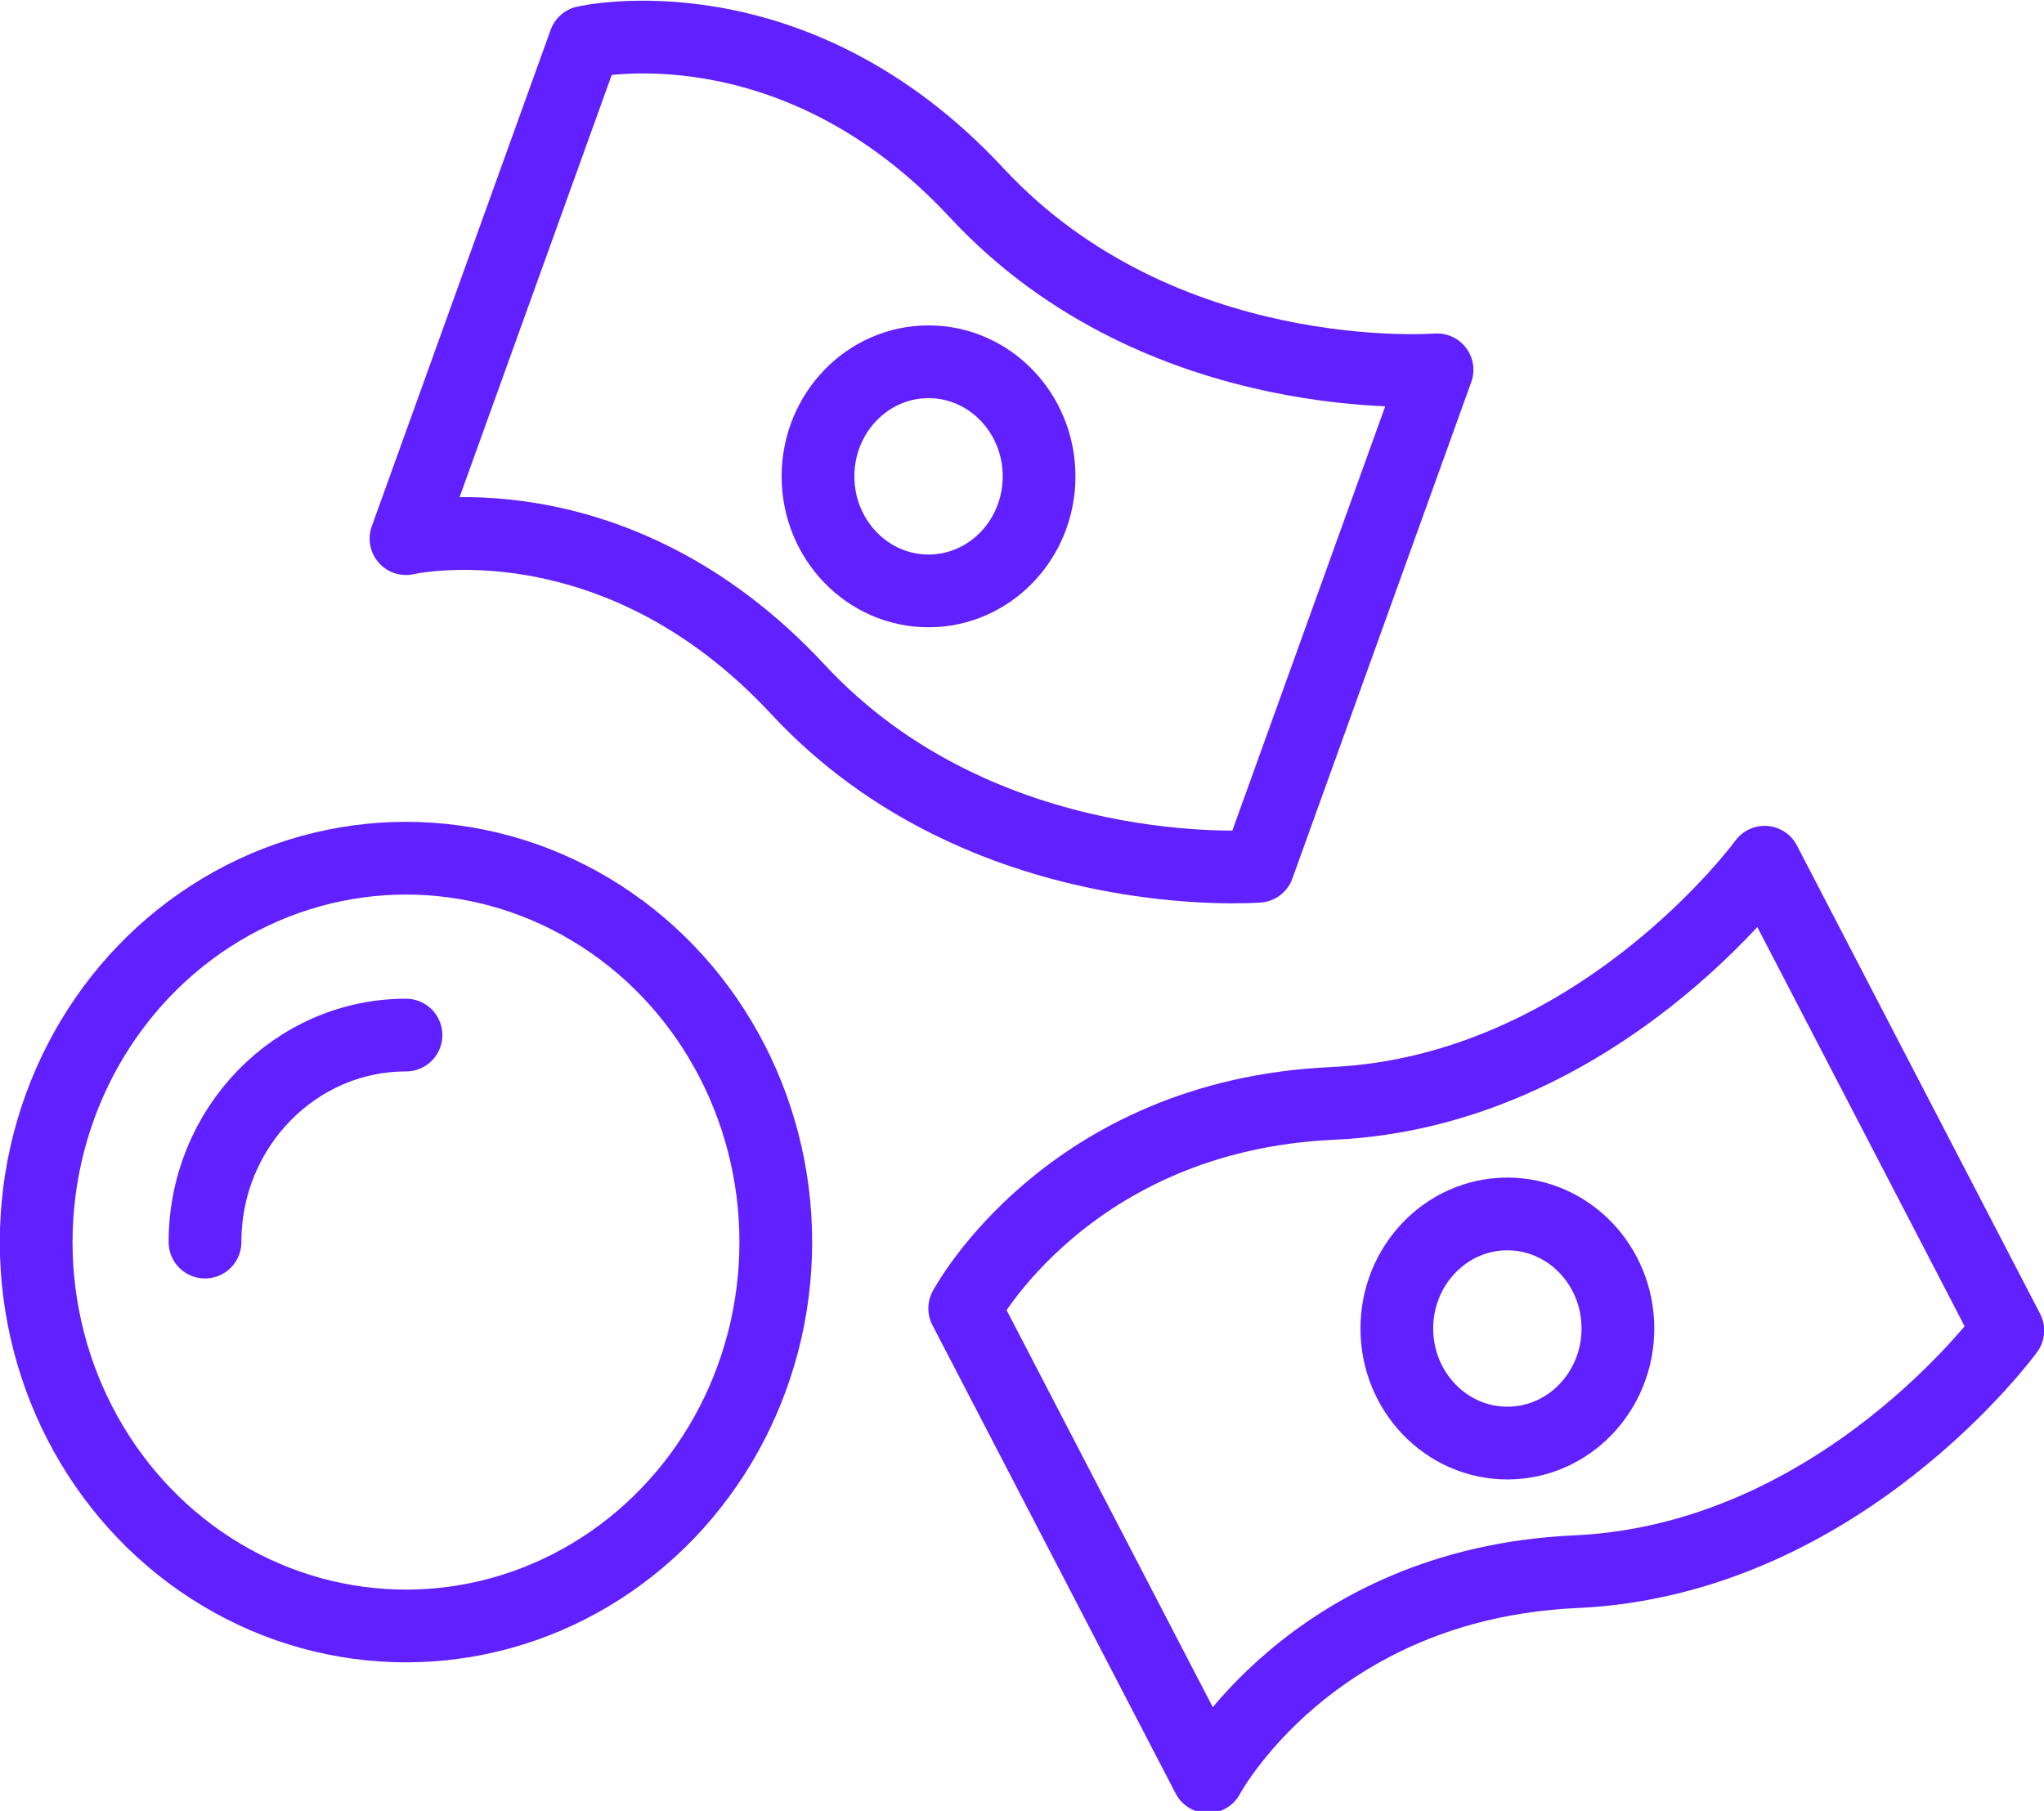 <?xml version="1.0" encoding="utf-8"?>
<!-- Generator: Adobe Illustrator 26.1.0, SVG Export Plug-In . SVG Version: 6.00 Build 0)  -->
<svg version="1.1" id="Layer_1" xmlns="http://www.w3.org/2000/svg" xmlns:xlink="http://www.w3.org/1999/xlink" x="0px" y="0px"
	 viewBox="0 0 101.7 90.1" style="enable-background:new 0 0 101.7 90.1;" xml:space="preserve">
<style type="text/css">
	.st0{fill:url(#SVGID_1_);}
	.st1{fill:#ECE7FF;}
	.st2{fill:#6000FF;}
	.st3{fill:#FFFFFF;}
	.st4{fill:#6020FD;}
	.st5{fill:none;stroke:#6000FF;stroke-width:0.624;stroke-miterlimit:10;}
	.st6{fill:none;stroke:#6000FF;stroke-width:1.061;stroke-miterlimit:10;}
	.st7{fill:none;stroke:#6000FF;stroke-width:5.306;stroke-miterlimit:10;}
	.st8{fill:#6020FA;}
	.st9{fill:#231F20;}
	.st10{fill:none;stroke:#000000;stroke-width:1.064;stroke-miterlimit:10;}
	.st11{fill:#233B9F;}
	.st12{fill:#AE192A;}
	.st13{fill:#EECD3D;}
	.st14{fill:#BD2E19;}
	.st15{fill:#F3DA3B;}
	.st16{fill:#B92A23;}
	.st17{fill:#FCFC43;}
	.st18{fill:#C82228;}
	.st19{fill:#27234E;}
	.st20{fill:#AC090A;}
	.st21{fill:#0B0862;}
	.st22{fill:#EFC836;}
	.st23{fill:#C9C6F1;}
	.st24{fill:#FFA67D;}
	.st25{fill:#2B244A;}
	.st26{fill:#656D85;}
	.st27{fill:#C97550;}
	.st28{fill:#E4E6EB;}
	.st29{fill:#00A651;}
	.st30{fill:#2BB673;}
	.st31{fill:#C46031;}
	.st32{fill:#F5E3D9;}
	.st33{fill:#FCB762;}
	.st34{fill:#FF7D7D;}
	.st35{fill:#2B3990;}
	.st36{fill:#6020FF;}
	.st37{fill:none;stroke:#6020FF;stroke-width:4.34;stroke-linecap:round;stroke-linejoin:round;stroke-miterlimit:10;}
	.st38{fill:#F1F2F2;}
	.st39{fill:none;stroke:#6020FF;stroke-width:3.619;stroke-linecap:round;stroke-linejoin:round;stroke-miterlimit:10;}
	.st40{opacity:0.5;fill:#936354;}
	.st41{fill:url(#SVGID_00000030457264405140766470000005007618749515442073_);}
	.st42{fill:#DD9C68;}
	.st43{fill:url(#SVGID_00000083048578990184884430000012757387490049836957_);}
	.st44{fill:#B78B64;}
	.st45{fill:#603A17;}
	.st46{fill:none;stroke:#603A17;stroke-width:1.582;stroke-miterlimit:10;}
	.st47{fill:url(#SVGID_00000181789306522173015230000012871099200193745543_);}
	.st48{fill:url(#SVGID_00000032620033034995590740000009468729555124071342_);}
	.st49{fill:#C46A43;}
	.st50{fill:#964F30;}
	.st51{fill:url(#SVGID_00000152964203115842374970000017422249410157717909_);}
	.st52{fill:url(#SVGID_00000030455128980346154370000011244265902573461905_);}
	.st53{fill:#E6CCBB;}
	.st54{opacity:0.8;}
	.st55{opacity:0.2;fill:#936354;}
	.st56{opacity:0.6;fill:#936354;}
	.st57{fill:url(#SVGID_00000157998759773267377680000017940173301863797672_);}
	.st58{fill:url(#SVGID_00000132791267213678464990000004158480189862174109_);}
	.st59{fill:#B25B3D;}
	.st60{fill:#FFD692;}
	.st61{fill:url(#SVGID_00000013904879337690030440000017681249274853189530_);}
	.st62{fill:url(#SVGID_00000088840601779884717970000013868975375957811637_);}
	.st63{fill:url(#SVGID_00000105422674375518795150000012306753989574248893_);}
	.st64{fill:#A37452;}
	.st65{fill:#C99771;}
	.st66{fill:url(#SVGID_00000176009421999009878990000003881321065437186480_);}
	.st67{fill:url(#SVGID_00000134209675120828675410000005827979118662612649_);}
	.st68{fill:url(#SVGID_00000049931648479084190450000010274851464570084021_);}
	.st69{fill:url(#SVGID_00000057135464719646440550000014591111963031307707_);}
	.st70{fill:url(#SVGID_00000000922187043397976520000013041778985893940124_);}
	.st71{fill:#D3794C;}
	.st72{fill:none;stroke:#603A17;stroke-width:1.582;stroke-linejoin:round;stroke-miterlimit:10;}
	.st73{fill:url(#SVGID_00000033349006565205978840000010571870443665518247_);}
	.st74{fill:url(#SVGID_00000041271687597986058760000001681590643651022749_);}
	.st75{fill:url(#SVGID_00000147920716466646695630000003998422809535596718_);}
	.st76{fill:url(#SVGID_00000142859575458083770110000011186808519344516517_);}
	.st77{fill:url(#SVGID_00000093874599991752181460000005304007437044355495_);}
	.st78{fill:#6F757F;}
	.st79{opacity:0.3;fill:#A37452;}
	.st80{fill:#3E60B5;}
	.st81{fill:#FEBC7B;}
	.st82{fill:none;stroke:#FFD692;stroke-width:2.373;stroke-miterlimit:10;}
	.st83{fill:#8BEAB6;}
	.st84{fill:url(#SVGID_00000008841325223153285140000003737026458851752068_);}
	.st85{fill:url(#SVGID_00000145060473180734110160000002829021456297788861_);}
	.st86{fill:#FBB040;}
	.st87{fill:url(#SVGID_00000070100875107030053040000007834230654589239451_);}
	.st88{fill:#FFD56C;}
	.st89{fill:url(#SVGID_00000098214312354122010340000015474036109801430411_);}
	.st90{fill:#AD1457;}
	.st91{opacity:0.6;fill:#F48FB1;}
	.st92{fill:none;stroke:#000000;stroke-width:2.574;stroke-linecap:round;stroke-linejoin:round;stroke-miterlimit:10;}
	.st93{fill:#EC407A;}
	.st94{fill:none;stroke:#000000;stroke-width:4.361;stroke-linecap:round;stroke-linejoin:round;stroke-miterlimit:10;}
	.st95{fill:#FFBE6C;}
	.st96{fill:#E47139;}
	.st97{fill:#F9914C;}
	.st98{fill:none;stroke:#2E1872;stroke-width:7.36;stroke-linecap:round;stroke-miterlimit:10;}
	.st99{fill:none;stroke:#2E1872;stroke-width:4.897;stroke-linecap:round;stroke-miterlimit:10;}
	.st100{fill:#E6E7E8;}
	.st101{fill-rule:evenodd;clip-rule:evenodd;fill:#E6E7E8;}
	.st102{fill-rule:evenodd;clip-rule:evenodd;fill:#C98A76;}
	.st103{fill-rule:evenodd;clip-rule:evenodd;fill:#BE5040;}
	.st104{fill-rule:evenodd;clip-rule:evenodd;fill:#9D604A;}
	.st105{fill-rule:evenodd;clip-rule:evenodd;}
	.st106{fill:none;stroke:#2E1872;stroke-width:4.928;stroke-linecap:round;stroke-miterlimit:10;}
	.st107{fill-rule:evenodd;clip-rule:evenodd;fill:#F2AE7B;}
	.st108{fill-rule:evenodd;clip-rule:evenodd;fill:#FFFFFF;}
	.st109{fill-rule:evenodd;clip-rule:evenodd;fill:#D1813F;}
	.st110{fill:none;stroke:#000000;stroke-width:1.454;stroke-miterlimit:10;}
</style>
<g>
	<ellipse class="st39" cx="20.2" cy="61.8" rx="18.4" ry="19.1"/>
	<path class="st39" d="M10.2,61.8c0-5.7,4.5-10.3,10-10.3"/>
	<g>
		<path class="st39" d="M62.6,43.1c0,0-13.7,1.1-22.9-8.8s-19.5-7.5-19.5-7.5l8.9-24.7c0,0,10.3-2.4,19.5,7.5s22.9,8.8,22.9,8.8
			L62.6,43.1z"/>
		<ellipse class="st39" cx="46.2" cy="23.7" rx="5.5" ry="5.7"/>
	</g>
	<g>
		<path class="st39" d="M99.9,66.2c0,0-8.3,11.4-21.5,12c-13.2,0.6-18.3,10.2-18.3,10.2L48,65.1c0,0,5.1-9.6,18.3-10.2
			s21.5-12,21.5-12L99.9,66.2z"/>
		<ellipse class="st39" cx="75" cy="66.1" rx="5.5" ry="5.7"/>
	</g>
</g>
</svg>
